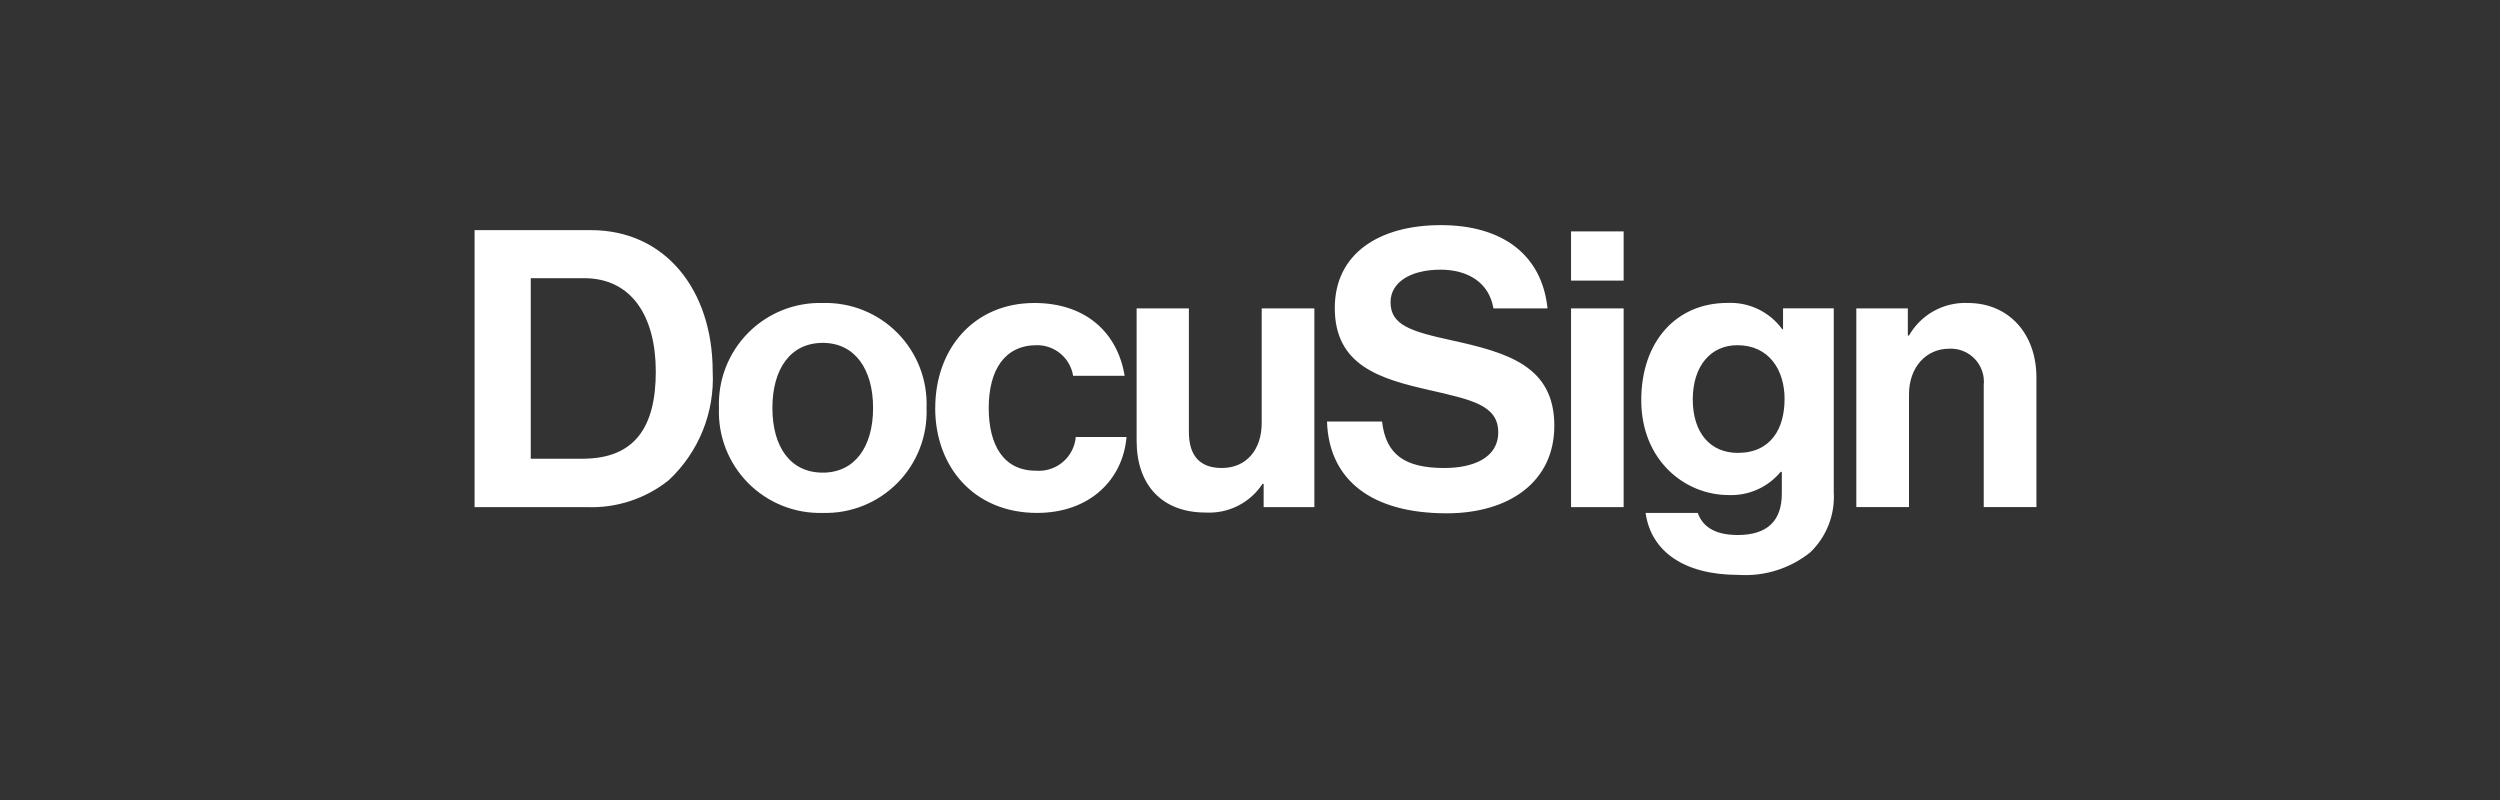 <svg width="200" height="64" viewBox="0 0 200 64" fill="none" xmlns="http://www.w3.org/2000/svg">
<rect x="0" y="0" width="200" height="64" fill="#333333" stroke="none"/>
<path d="M46.607 36.697C50.819 36.697 52.463 34.124 52.463 29.723C52.463 25.323 50.541 22.255 46.73 22.255H42.46V36.697H46.607ZM37.967 18.412H47.288C53.205 18.412 57.015 23.185 57.015 29.722C57.098 31.344 56.824 32.964 56.214 34.469C55.603 35.973 54.671 37.326 53.482 38.432C51.621 39.909 49.29 40.668 46.916 40.569H37.967V18.412ZM69.847 32.637C69.847 29.537 68.392 27.43 65.821 27.43C63.218 27.43 61.792 29.537 61.792 32.637C61.792 35.736 63.218 37.811 65.821 37.811C68.392 37.811 69.847 35.735 69.847 32.637ZM57.517 32.637C57.474 31.53 57.658 30.426 58.059 29.394C58.459 28.362 59.068 27.423 59.846 26.635C60.625 25.848 61.557 25.229 62.585 24.816C63.613 24.404 64.714 24.208 65.821 24.239C66.928 24.208 68.029 24.404 69.057 24.816C70.085 25.229 71.017 25.848 71.795 26.635C72.574 27.423 73.182 28.362 73.583 29.394C73.983 30.427 74.167 31.53 74.124 32.637C74.167 33.743 73.983 34.846 73.582 35.879C73.182 36.911 72.573 37.85 71.795 38.637C71.016 39.424 70.084 40.043 69.057 40.456C68.029 40.868 66.928 41.065 65.821 41.033C64.714 41.065 63.612 40.868 62.585 40.456C61.557 40.044 60.625 39.425 59.846 38.638C59.067 37.85 58.459 36.911 58.058 35.879C57.657 34.847 57.474 33.743 57.517 32.637ZM74.82 32.637C74.82 27.895 77.918 24.239 82.751 24.239C86.873 24.239 89.412 26.626 89.971 30.065H85.85C85.739 29.376 85.384 28.749 84.849 28.299C84.315 27.85 83.637 27.607 82.939 27.615C80.398 27.615 79.098 29.568 79.098 32.637C79.098 35.642 80.305 37.657 82.871 37.657C83.651 37.719 84.424 37.471 85.022 36.966C85.62 36.461 85.994 35.74 86.062 34.961H90.121C89.842 38.338 87.207 41.033 82.964 41.033C77.946 41.033 74.815 37.377 74.815 32.637M101.092 40.57V38.71H100.999C100.508 39.459 99.828 40.064 99.029 40.467C98.23 40.869 97.338 41.054 96.445 41.003C92.913 41.003 90.93 38.742 90.93 35.27V24.672H95.111V34.557C95.111 36.417 95.95 37.44 97.745 37.44C99.727 37.44 100.936 35.952 100.936 33.845V24.672H105.149V40.57H101.096H101.092ZM125.679 40.57H129.891V24.672H125.683V40.57H125.679ZM125.679 22.45H129.891V18.511H125.683V22.45H125.679ZM142.766 31.923C142.766 29.6 141.527 27.616 138.986 27.616C136.848 27.616 135.421 29.294 135.421 31.954C135.421 34.65 136.846 36.231 139.016 36.231C141.68 36.231 142.765 34.279 142.765 31.924M131.642 41.035H135.823C136.165 42.026 137.062 42.801 139.014 42.801C141.4 42.801 142.546 41.654 142.546 39.485V37.749H142.452C141.949 38.356 141.313 38.839 140.594 39.161C139.874 39.483 139.09 39.635 138.302 39.605C134.772 39.605 131.301 36.816 131.301 32.013C131.301 27.271 134.15 24.235 138.179 24.235C139.03 24.192 139.878 24.362 140.647 24.73C141.416 25.098 142.081 25.652 142.581 26.342H142.643V24.664H146.701V39.36C146.757 40.255 146.616 41.151 146.291 41.986C145.965 42.821 145.461 43.575 144.814 44.195C143.194 45.487 141.151 46.128 139.083 45.992C134.745 45.992 132.082 44.132 131.648 41.033M152.627 26.842H152.72C153.19 26.017 153.878 25.338 154.709 24.878C155.54 24.419 156.481 24.198 157.429 24.239C160.714 24.239 162.913 26.717 162.913 30.188V40.566H158.699V30.808C158.738 30.43 158.695 30.047 158.572 29.686C158.45 29.326 158.251 28.996 157.989 28.719C157.727 28.442 157.409 28.226 157.055 28.083C156.702 27.941 156.322 27.877 155.942 27.895C154.082 27.895 152.719 29.383 152.719 31.552V40.567H148.506V24.672H152.627V26.842ZM116.08 27.213C112.796 26.501 111.243 25.977 111.243 24.177C111.243 22.597 112.822 21.574 115.24 21.574C117.441 21.574 119.13 22.609 119.476 24.673H123.801C123.362 20.369 120.17 18.01 115.274 18.01C110.347 18.01 106.783 20.272 106.783 24.641C106.783 29.254 110.408 30.313 114.374 31.211C117.751 31.986 119.859 32.42 119.859 34.589C119.859 36.635 117.844 37.44 115.552 37.44C112.393 37.44 110.874 36.386 110.563 33.722H106.16C106.316 38.401 109.725 41.065 115.733 41.065C120.721 41.065 124.346 38.555 124.346 34.062C124.346 29.289 120.629 28.206 116.074 27.214" fill="white"/>
</svg>
